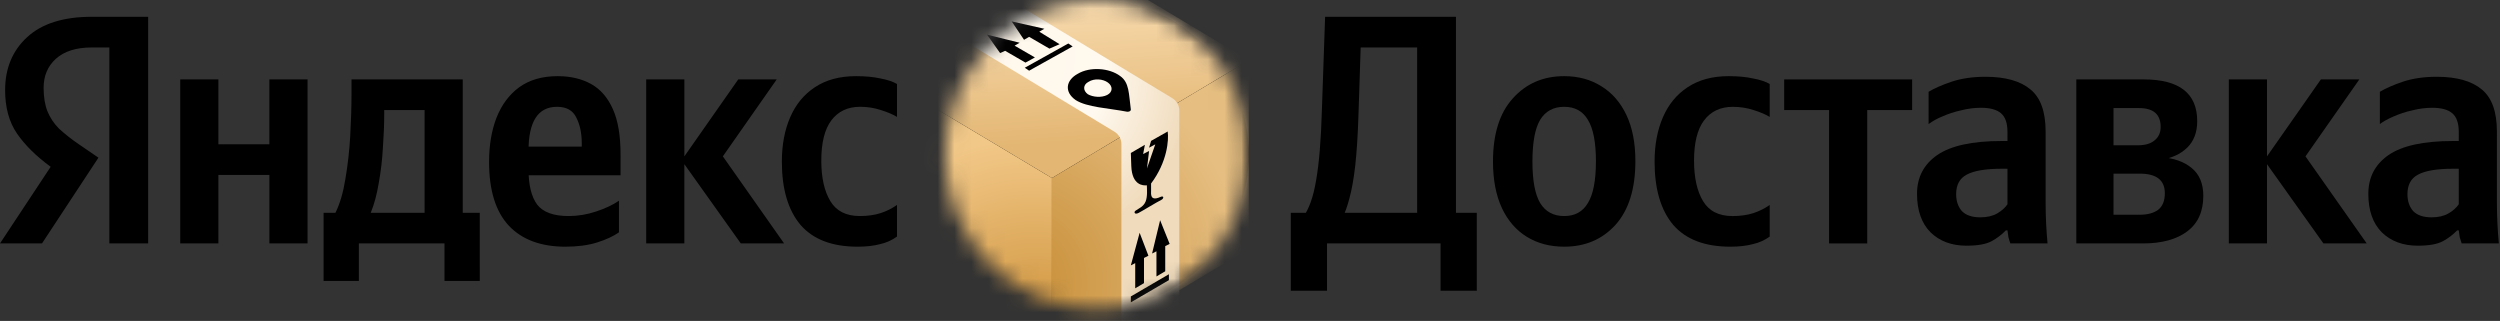 <svg width="148" height="19" viewBox="0 0 148 19" fill="none" xmlns="http://www.w3.org/2000/svg">
<rect x="0" y="0" width="148" height="19" fill="#333333" stroke="none"/>
<path d="M79.092 2.809H86.193V0.994H79.092V2.809ZM83.895 0.994V14.411H86.193V0.994H83.895ZM79.471 12.886C79.624 12.603 79.763 12.217 79.889 11.728C80.028 11.226 80.142 10.582 80.231 9.797C80.319 9 80.383 8.009 80.421 6.824L80.611 0.994H78.446L78.256 6.516C78.206 8.279 78.092 9.662 77.915 10.665C77.75 11.669 77.484 12.41 77.117 12.886H79.471ZM78.56 17.21V14.411H85.281V17.21H87.426V12.597H76.415V17.21H78.56Z" fill="black"/>
<path d="M92.6 4.508C91.36 4.508 90.347 4.946 89.562 5.821C88.778 6.683 88.385 7.932 88.385 9.566C88.385 10.647 88.562 11.567 88.917 12.327C89.271 13.073 89.765 13.639 90.398 14.025C91.03 14.411 91.764 14.604 92.6 14.604C93.84 14.604 94.853 14.173 95.638 13.311C96.422 12.436 96.814 11.181 96.815 9.546C96.815 8.466 96.638 7.552 96.283 6.806C95.928 6.059 95.434 5.493 94.802 5.107C94.17 4.708 93.436 4.508 92.6 4.508ZM92.6 12.79C91.967 12.79 91.492 12.533 91.176 12.018C90.872 11.503 90.72 10.686 90.72 9.566C90.72 8.433 90.872 7.61 91.176 7.095C91.492 6.58 91.967 6.323 92.6 6.323C93.233 6.323 93.701 6.581 94.004 7.095C94.321 7.61 94.479 8.427 94.479 9.547C94.479 10.679 94.321 11.503 94.004 12.018C93.701 12.533 93.233 12.79 92.6 12.79Z" fill="black"/>
<path d="M102.432 14.604C102.95 14.604 103.4 14.553 103.779 14.45C104.136 14.37 104.472 14.219 104.767 14.006V12.134C104.476 12.339 104.153 12.5 103.799 12.617C103.444 12.732 103.033 12.79 102.565 12.791C101.755 12.791 101.172 12.495 100.818 11.902C100.464 11.31 100.287 10.512 100.287 9.509C100.287 8.454 100.483 7.662 100.875 7.134C101.279 6.594 101.849 6.324 102.584 6.324C103.014 6.324 103.426 6.388 103.818 6.517C104.222 6.645 104.539 6.78 104.767 6.922V4.972C104.527 4.83 104.197 4.721 103.779 4.644C103.375 4.553 102.894 4.508 102.337 4.508C101.375 4.508 100.565 4.727 99.907 5.165C99.261 5.589 98.774 6.181 98.445 6.941C98.116 7.7 97.952 8.575 97.951 9.566C97.951 11.188 98.318 12.436 99.052 13.311C99.799 14.173 100.926 14.604 102.432 14.604Z" fill="black"/>
<path d="M113.198 6.516V4.701H105.623V6.516H108.281V14.411H110.54V6.516H113.198Z" fill="black"/>
<path d="M118.842 12.093C118.704 12.299 118.501 12.48 118.235 12.634C117.969 12.788 117.634 12.866 117.229 12.866C116.748 12.866 116.387 12.743 116.146 12.499C115.918 12.241 115.804 11.906 115.804 11.495C115.804 10.941 116.013 10.556 116.431 10.337C116.862 10.105 117.558 9.989 118.52 9.989H118.842V12.093ZM121.101 7.789C121.101 6.618 120.804 5.788 120.209 5.299C119.614 4.796 118.722 4.545 117.532 4.545C116.786 4.545 116.121 4.642 115.539 4.835C114.97 5.028 114.514 5.228 114.172 5.433V7.345C114.418 7.165 114.686 7.016 114.97 6.901C115.329 6.741 115.704 6.618 116.089 6.534C116.474 6.434 116.869 6.382 117.267 6.38C117.811 6.38 118.209 6.489 118.463 6.708C118.716 6.926 118.842 7.293 118.842 7.808V8.348H118.482C116.76 8.348 115.494 8.625 114.685 9.178C113.887 9.732 113.488 10.498 113.488 11.476C113.488 12.454 113.754 13.213 114.286 13.753C114.83 14.281 115.539 14.545 116.412 14.545C117.083 14.545 117.583 14.455 117.912 14.274C118.222 14.105 118.503 13.891 118.747 13.638H118.842C118.855 13.766 118.874 13.901 118.899 14.043C118.937 14.185 118.975 14.307 119.013 14.41H121.215C121.14 13.621 121.102 12.828 121.101 12.036V7.789Z" fill="black"/>
<path d="M126.867 14.411C127.98 14.411 128.853 14.173 129.486 13.697C130.119 13.221 130.436 12.519 130.436 11.593C130.436 10.872 130.208 10.325 129.753 9.952C129.297 9.566 128.664 9.348 127.854 9.295L127.892 9.47C128.55 9.367 129.076 9.129 129.468 8.755C129.872 8.369 130.075 7.841 130.075 7.172C130.075 5.526 129.018 4.702 126.904 4.701H123.829V6.399H126.639C127.487 6.399 127.911 6.773 127.911 7.519C127.911 7.854 127.791 8.118 127.55 8.311C127.322 8.504 126.993 8.601 126.562 8.601H123.848V10.28H126.676C127.664 10.28 128.158 10.666 128.158 11.438C128.158 11.889 128.025 12.217 127.759 12.423C127.493 12.616 127.132 12.712 126.676 12.712H123.848V14.411H126.867ZM122.918 4.701V14.41H125.12V4.701H122.918Z" fill="black"/>
<path d="M137.547 14.411H140.11L136.484 9.257L139.673 4.701H137.396L134.206 9.257V4.701H131.946V14.41H134.206V9.719L137.547 14.411Z" fill="black"/>
<path d="M145.559 12.093C145.42 12.299 145.217 12.48 144.951 12.634C144.686 12.788 144.35 12.866 143.945 12.866C143.464 12.866 143.103 12.743 142.862 12.499C142.635 12.241 142.521 11.906 142.521 11.495C142.521 10.941 142.73 10.556 143.148 10.337C143.578 10.105 144.274 9.989 145.236 9.989H145.559V12.093ZM147.817 7.789C147.817 6.618 147.52 5.788 146.926 5.299C146.331 4.796 145.439 4.545 144.248 4.545C143.502 4.545 142.838 4.642 142.255 4.835C141.686 5.028 141.23 5.228 140.888 5.433V7.345C141.09 7.19 141.357 7.042 141.687 6.901C142.046 6.741 142.421 6.618 142.806 6.534C143.19 6.434 143.586 6.382 143.983 6.38C144.527 6.38 144.926 6.489 145.179 6.708C145.432 6.926 145.559 7.293 145.559 7.808V8.348H145.198C143.476 8.348 142.21 8.625 141.401 9.178C140.604 9.732 140.205 10.498 140.205 11.476C140.205 12.454 140.47 13.213 141.001 13.753C141.546 14.281 142.255 14.545 143.129 14.545C143.8 14.545 144.3 14.455 144.628 14.274C144.938 14.106 145.22 13.892 145.464 13.638H145.559C145.571 13.766 145.59 13.901 145.615 14.043C145.654 14.185 145.692 14.307 145.73 14.41H147.932C147.857 13.621 147.819 12.828 147.817 12.036V7.789Z" fill="black"/>
<path d="M15.947 4.701V8.542H12.929V4.701H10.67V14.41H12.929V10.356H15.948V14.41H18.207V4.701H15.947ZM28.402 12.597H27.395V4.701H20.809V5.531C20.809 6.329 20.783 7.172 20.733 8.06C20.686 8.907 20.59 9.752 20.448 10.588C20.321 11.386 20.125 12.056 19.859 12.597H19.156V16.631H21.245V14.411H26.314V16.631H28.403L28.402 12.597ZM25.136 12.597H21.947C22.15 12.107 22.308 11.521 22.422 10.84C22.548 10.145 22.63 9.443 22.668 8.735C22.719 8.015 22.745 7.371 22.745 6.805V6.516H25.136V12.597ZM30.509 10.376H36.737V9.16C36.737 8.028 36.585 7.127 36.281 6.458C35.977 5.775 35.547 5.28 34.99 4.971C34.433 4.663 33.775 4.509 33.015 4.508C32.104 4.508 31.345 4.727 30.737 5.165C30.142 5.602 29.693 6.207 29.389 6.979C29.098 7.738 28.953 8.607 28.953 9.584C28.953 11.271 29.345 12.532 30.129 13.368C30.914 14.192 32.028 14.604 33.471 14.604C34.193 14.604 34.819 14.521 35.35 14.353C35.882 14.186 36.312 13.986 36.642 13.755V11.882C36.287 12.127 35.838 12.339 35.294 12.519C34.768 12.698 34.217 12.789 33.661 12.79C32.775 12.79 32.154 12.565 31.801 12.114C31.459 11.65 31.288 10.949 31.288 10.009V8.929C31.288 7.192 31.851 6.323 32.977 6.323C33.535 6.323 33.915 6.535 34.117 6.96C34.332 7.372 34.44 7.88 34.44 8.484V9.141L35.199 8.678H30.509L30.509 10.376ZM43.856 14.411H46.419L42.793 9.256L45.982 4.701H43.704L40.515 9.256V4.701H38.255V14.41H40.514V9.719L43.856 14.411ZM50.767 14.604C51.285 14.604 51.734 14.553 52.114 14.45C52.471 14.37 52.807 14.219 53.102 14.005V12.133C52.811 12.339 52.488 12.5 52.134 12.616C51.779 12.731 51.368 12.789 50.899 12.789C50.09 12.789 49.508 12.493 49.153 11.901C48.798 11.31 48.621 10.512 48.621 9.508C48.621 8.452 48.817 7.661 49.21 7.133C49.614 6.593 50.184 6.322 50.919 6.322C51.349 6.322 51.76 6.387 52.153 6.516C52.557 6.644 52.874 6.78 53.102 6.921V4.971C52.861 4.83 52.532 4.72 52.114 4.643C51.71 4.553 51.229 4.508 50.672 4.508C49.709 4.508 48.899 4.727 48.241 5.165C47.596 5.589 47.109 6.181 46.78 6.94C46.451 7.699 46.286 8.574 46.286 9.565C46.286 11.187 46.653 12.435 47.387 13.31C48.134 14.173 49.26 14.604 50.767 14.604ZM6.474 14.41H8.771V0.994H5.43C3.746 0.994 2.468 1.4 1.595 2.211C0.734 3.008 0.303 4.051 0.303 5.338C0.303 6.368 0.538 7.223 1.006 7.905C1.475 8.588 2.139 9.244 3 9.874L0 14.411H2.486L5.828 9.334L4.67 8.542C4.256 8.262 3.863 7.952 3.494 7.616C3.2 7.322 2.968 6.975 2.81 6.592C2.658 6.207 2.582 5.744 2.582 5.203C2.582 4.495 2.822 3.922 3.303 3.485C3.797 3.035 4.512 2.809 5.449 2.809H6.474V14.41Z" fill="black"/>
<mask id="mask0_4142_7906" style="mask-type:luminance" maskUnits="userSpaceOnUse" x="55" y="0" width="19" height="19">
<path d="M64.937 0C59.969 0 55.943 4.094 55.943 9.144C55.943 14.194 59.969 18.289 64.937 18.289C69.903 18.289 73.93 14.195 73.93 9.145C73.93 4.094 69.903 0 64.937 0Z" fill="white"/>
</mask>
<g mask="url(#mask0_4142_7906)">
<path d="M64.937 0C59.969 0 55.943 4.094 55.943 9.144C55.943 14.194 59.969 18.29 64.937 18.29C69.903 18.29 73.93 14.196 73.93 9.145C73.93 4.094 69.903 0 64.937 0Z" fill="black"/>
<mask id="mask1_4142_7906" style="mask-type:alpha" maskUnits="userSpaceOnUse" x="50" y="-4" width="24" height="26">
<path d="M51.385 3.113L61.49 -2.931C61.727 -3.074 61.998 -3.149 62.275 -3.149C62.552 -3.149 62.823 -3.074 63.06 -2.931L73.165 3.113C73.4 3.255 73.593 3.455 73.727 3.693C73.86 3.93 73.93 4.198 73.928 4.47V13.822C73.928 14.379 73.638 14.896 73.166 15.178L63.06 21.223C62.823 21.365 62.552 21.44 62.275 21.44C61.998 21.44 61.727 21.365 61.49 21.223L51.385 15.178C51.15 15.036 50.957 14.837 50.823 14.599C50.689 14.361 50.62 14.094 50.621 13.822V4.47C50.621 3.912 50.912 3.396 51.385 3.113Z" fill="#C4C4C4"/>
</mask>
<g mask="url(#mask1_4142_7906)">
<path d="M62.275 -3.4L50.621 3.57L62.275 10.54L73.928 3.57L62.275 -3.4Z" fill="url(#paint0_linear_4142_7906)"/>
<path d="M50.621 14.722V3.57L62.275 10.539V21.691L50.621 14.722Z" fill="url(#paint1_radial_4142_7906)"/>
<path d="M73.927 14.722V3.57L62.273 10.539V21.691L73.927 14.722Z" fill="url(#paint2_radial_4142_7906)"/>
<path fill-rule="evenodd" clip-rule="evenodd" d="M56.296 -2.111L69.402 5.814C69.658 5.968 69.815 6.248 69.815 6.551V20.297H66.387V8.533C66.388 8.386 66.35 8.24 66.278 8.111C66.205 7.982 66.101 7.873 65.974 7.795L54.544 0.884L56.296 -2.111Z" fill="url(#paint3_radial_4142_7906)"/>
</g>
<path fill-rule="evenodd" clip-rule="evenodd" d="M59.205 3.14L59.505 3.009L60.709 3.706L61.267 3.401L60.065 2.704L60.365 2.53L58.432 2.051L59.205 3.14ZM60.623 2.356L60.924 2.181L62.127 2.879L62.729 2.617L61.526 1.877L61.826 1.703L59.892 1.267L60.623 2.356ZM60.666 4.011L63.245 2.574L63.502 2.748L60.924 4.185L60.666 4.011Z" fill="black"/>
<path fill-rule="evenodd" clip-rule="evenodd" d="M63.679 5.924C63 5.448 63.086 4.757 63.806 4.367C64.528 3.936 65.673 4.022 66.31 4.498C66.861 4.886 66.819 5.535 66.946 6.487C66.946 6.573 66.861 6.616 66.734 6.616C65.631 6.4 64.358 6.357 63.679 5.924ZM65.546 5.622C65.886 5.448 65.886 5.102 65.588 4.886C65.291 4.67 64.782 4.627 64.443 4.843C64.104 5.017 64.104 5.363 64.4 5.579C64.697 5.751 65.207 5.795 65.546 5.622Z" fill="black"/>
<path d="M69.127 7.784L68.144 8.34L68.026 8.743L68.392 8.546L67.901 9.968L68.027 8.936L67.674 9.119L67.777 8.573L66.946 9.056C66.949 9.179 66.959 9.509 66.973 9.838C67.017 10.977 67.676 10.995 67.894 10.97C67.895 11.121 67.948 11.644 67.814 11.944C67.681 12.244 67.437 12.322 67.222 12.474C67.107 12.555 67.169 12.726 67.402 12.606C67.635 12.486 68.479 11.966 68.758 11.829C68.901 11.758 68.922 11.558 68.695 11.66C68.068 11.944 68.144 11.459 68.144 11.287C68.144 11.115 68.141 11.07 68.144 10.863C69.106 9.583 69.2 8.277 69.127 7.784Z" fill="black"/>
<path fill-rule="evenodd" clip-rule="evenodd" d="M66.946 15.71L67.205 15.578V17.068L67.725 16.761V15.271L67.986 15.139L67.466 13.781L66.946 15.71ZM68.203 15.008L68.462 14.877V16.367L68.982 16.059V14.57L69.243 14.438L68.679 13.036L68.203 15.008ZM66.946 17.55L69.199 16.235V16.586L66.946 17.9V17.55Z" fill="black"/>
</g>
<defs>
<linearGradient id="paint0_linear_4142_7906" x1="61.808" y1="-2.648" x2="62.607" y2="8.45" gradientUnits="userSpaceOnUse">
<stop stop-color="#FFE7C2"/>
<stop offset="1" stop-color="#E3B673"/>
</linearGradient>
<radialGradient id="paint1_radial_4142_7906" cx="0" cy="0" r="1" gradientUnits="userSpaceOnUse" gradientTransform="translate(61.765 20.855) rotate(-129.6) scale(13.026 12.168)">
<stop stop-color="#CA8D32"/>
<stop offset="1" stop-color="#F2C888"/>
</radialGradient>
<radialGradient id="paint2_radial_4142_7906" cx="0" cy="0" r="1" gradientUnits="userSpaceOnUse" gradientTransform="translate(59.123 17.091) rotate(-27.794) scale(14.798 13.501)">
<stop stop-color="#C4892F"/>
<stop offset="1" stop-color="#E6BE81"/>
</radialGradient>
<radialGradient id="paint3_radial_4142_7906" cx="0" cy="0" r="1" gradientUnits="userSpaceOnUse" gradientTransform="translate(54.735 1.13) rotate(31.184) scale(16.827 12.416)">
<stop stop-color="#FFF6E8"/>
<stop offset="0.678" stop-color="#FFF9EF"/>
<stop offset="1" stop-color="#F0DBBC"/>
</radialGradient>
</defs>
</svg>
